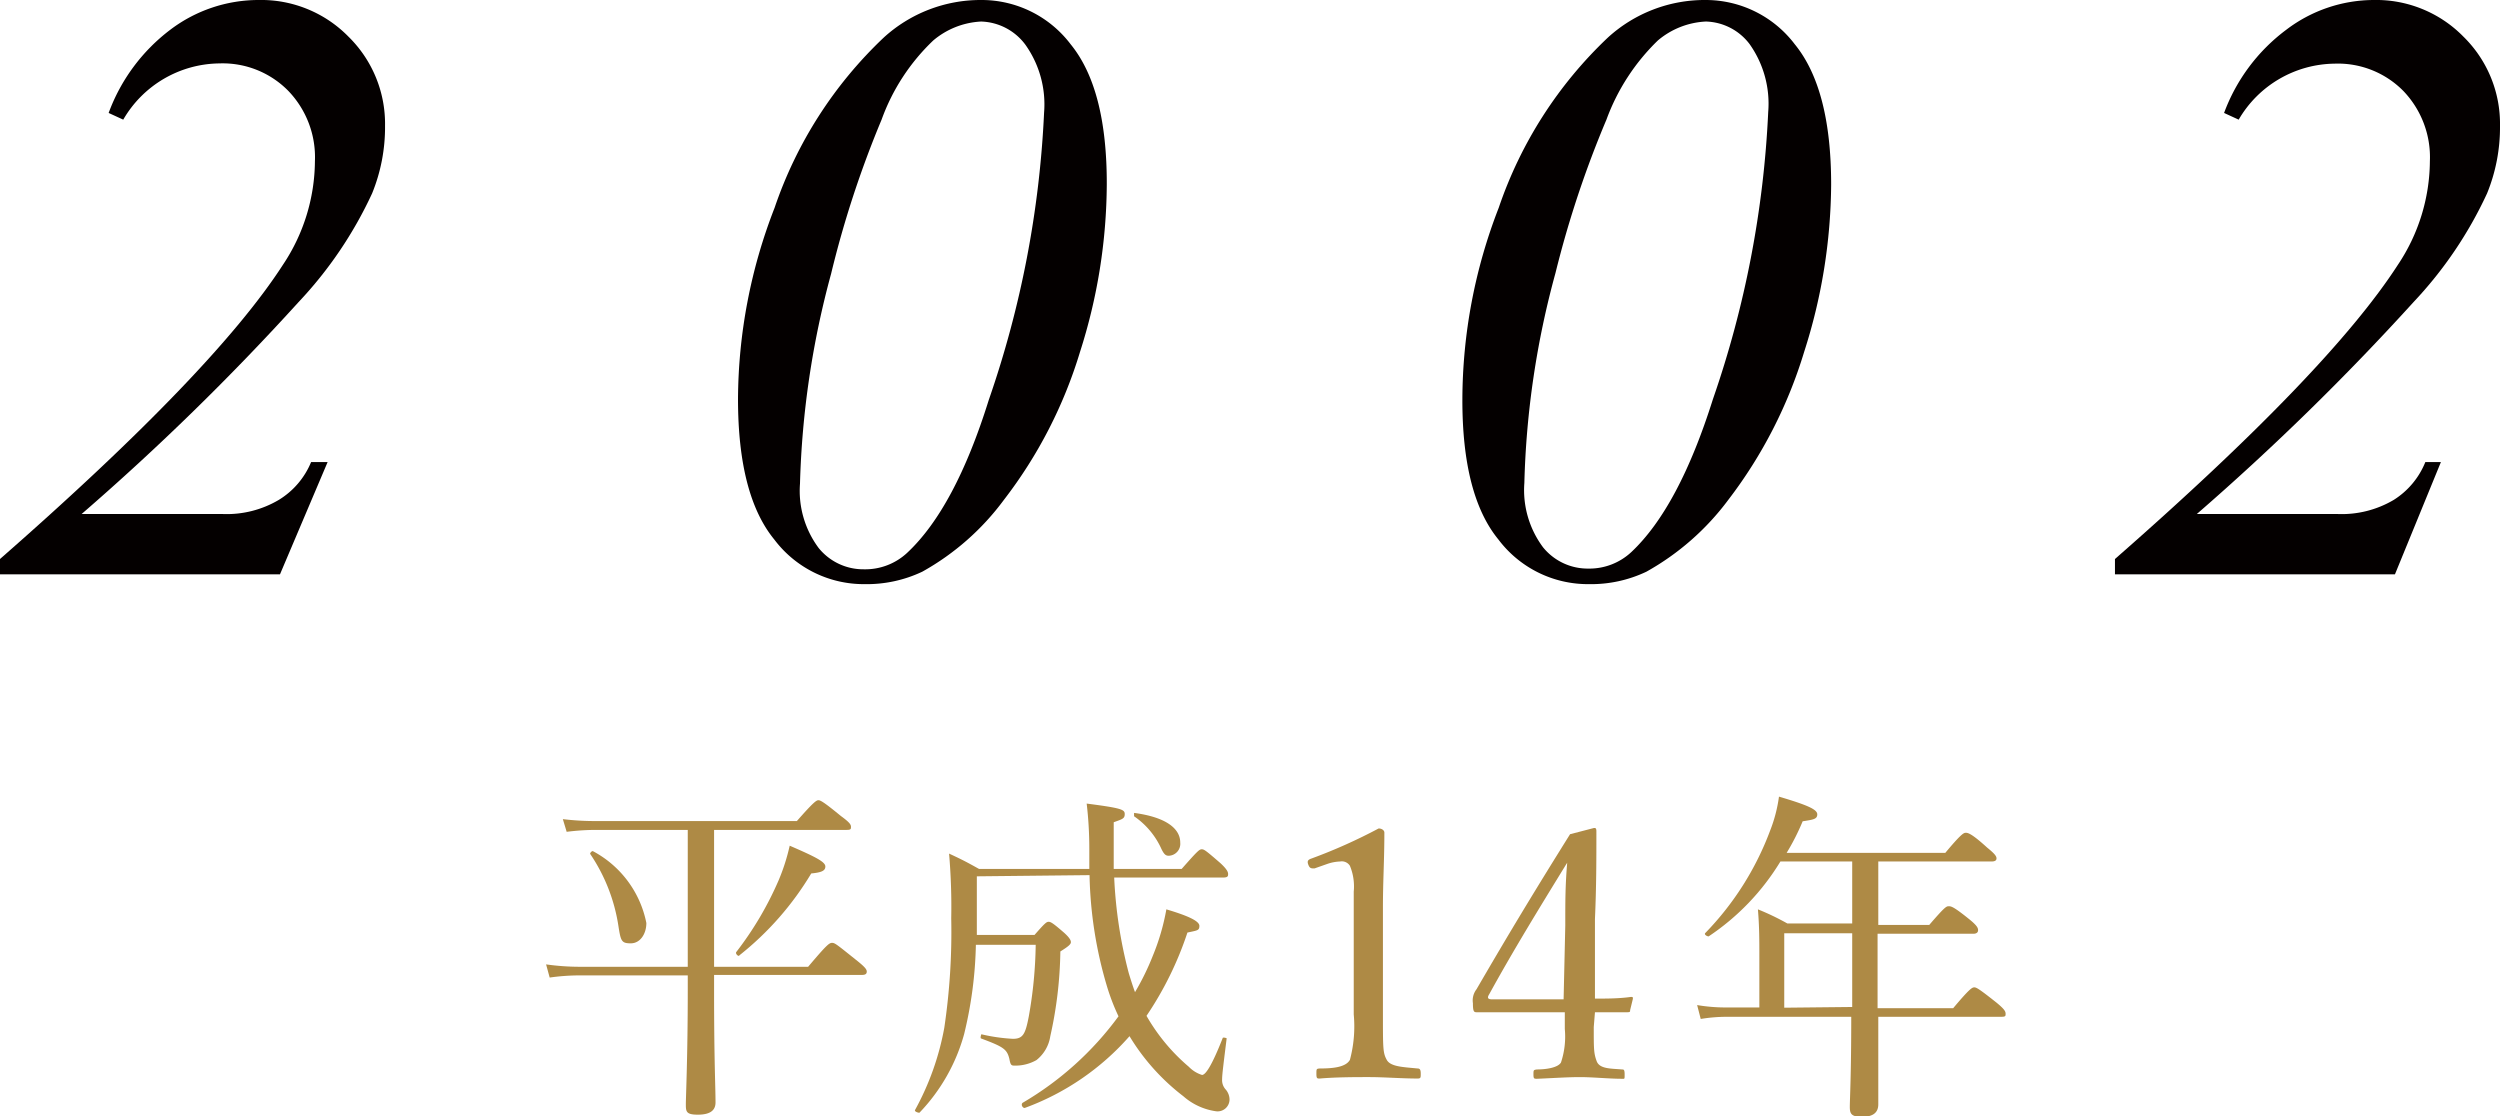 <svg xmlns="http://www.w3.org/2000/svg" viewBox="0 0 104.47 46.65"><defs><style>.cls-1{fill:#040000;}.cls-2{fill:#ae8a45;}</style></defs><g id="レイヤー_2" data-name="レイヤー 2"><g id="main"><path class="cls-1" d="M11.7,24H0v-.64q8.94-7.83,11.82-12.29a7.87,7.87,0,0,0,1.34-4.33,4,4,0,0,0-1.11-2.94A3.84,3.84,0,0,0,9.17,2.65,4.7,4.7,0,0,0,5.15,5l-.61-.28A7.68,7.68,0,0,1,7.12,1.24,6.11,6.11,0,0,1,10.8,0a5.11,5.11,0,0,1,3.76,1.53,5.1,5.1,0,0,1,1.53,3.72,7.32,7.32,0,0,1-.54,2.83,17,17,0,0,1-3.07,4.54,105.39,105.39,0,0,1-9.07,8.86h5.9a4.27,4.27,0,0,0,2.34-.59A3.34,3.34,0,0,0,13,19.31h.69Z"/><path class="cls-1" d="M41,0a4.67,4.67,0,0,1,3.74,1.85q1.52,1.86,1.51,5.86a23.25,23.25,0,0,1-1.12,7,19.22,19.22,0,0,1-3.18,6.18,10.72,10.72,0,0,1-3.41,3,5.41,5.41,0,0,1-2.41.52,4.68,4.68,0,0,1-3.77-1.86q-1.52-1.85-1.52-5.87a22.23,22.23,0,0,1,1.53-8,17.56,17.56,0,0,1,4.56-7.11A6,6,0,0,1,41,0Zm0,.9a3.35,3.35,0,0,0-2,.79A8.58,8.58,0,0,0,36.84,5a42.66,42.66,0,0,0-2.11,6.44,37.09,37.09,0,0,0-1.3,8.77,4,4,0,0,0,.78,2.69,2.4,2.4,0,0,0,1.89.89,2.57,2.57,0,0,0,1.81-.69q2-1.87,3.41-6.39a42.56,42.56,0,0,0,2.31-12,4.3,4.3,0,0,0-.78-2.84A2.39,2.39,0,0,0,41,.9Z"/><path class="cls-1" d="M71.28,0A4.67,4.67,0,0,1,75,1.85q1.52,1.86,1.52,5.86a23.27,23.27,0,0,1-1.13,7,19.4,19.4,0,0,1-3.17,6.18,10.85,10.85,0,0,1-3.42,3,5.38,5.38,0,0,1-2.41.52,4.68,4.68,0,0,1-3.77-1.86q-1.52-1.85-1.51-5.87a22.21,22.21,0,0,1,1.52-8,17.56,17.56,0,0,1,4.56-7.11A6,6,0,0,1,71.28,0Zm0,.9a3.35,3.35,0,0,0-2,.79A8.82,8.82,0,0,0,67.13,5,42.77,42.77,0,0,0,65,11.41a36.58,36.58,0,0,0-1.3,8.77,4,4,0,0,0,.78,2.69,2.4,2.4,0,0,0,1.89.89,2.57,2.57,0,0,0,1.8-.69c1.33-1.25,2.46-3.38,3.41-6.39a42.56,42.56,0,0,0,2.31-12,4.3,4.3,0,0,0-.78-2.84A2.37,2.37,0,0,0,71.3.9Z"/><path class="cls-1" d="M100.08,24H88.38v-.64q8.94-7.83,11.82-12.29a7.87,7.87,0,0,0,1.34-4.33,4,4,0,0,0-1.11-2.94,3.84,3.84,0,0,0-2.88-1.14,4.7,4.7,0,0,0-4,2.34l-.61-.28a7.63,7.63,0,0,1,2.59-3.47A6.06,6.06,0,0,1,99.18,0a5.11,5.11,0,0,1,3.76,1.53,5.1,5.1,0,0,1,1.53,3.72,7.32,7.32,0,0,1-.54,2.83,17,17,0,0,1-3.07,4.54,106.57,106.57,0,0,1-9.06,8.86h5.89a4.27,4.27,0,0,0,2.34-.59,3.34,3.34,0,0,0,1.32-1.58H102Z"/><path class="cls-2" d="M29.84,41.39c0,3,.06,4,.06,4.68,0,.35-.25.51-.74.51s-.5-.13-.5-.44.08-2,.08-4.74v-.64h-4.5a8.93,8.93,0,0,0-1.27.09l-.15-.55a10.19,10.19,0,0,0,1.42.1h4.5V34.68H24.9a9.87,9.87,0,0,0-1.22.08l-.16-.53a11.07,11.07,0,0,0,1.38.08h8.4c.71-.81.82-.87.9-.87s.21.06.94.66c.37.27.42.36.42.45s0,.13-.18.13H29.84V40.4h3.93c.77-.91.88-1,1-1s.2.07,1,.71c.38.3.45.4.45.49s-.05.14-.2.14H29.84Zm-4-2.71a7.33,7.33,0,0,0-1.18-3c0-.05.08-.13.12-.11a4.36,4.36,0,0,1,2.23,3c0,.46-.26.85-.65.85S25.94,39.33,25.84,38.68Zm4.93,1.1a13.89,13.89,0,0,0,1.77-3A8.33,8.33,0,0,0,33,35.34c1.11.48,1.49.68,1.49.87s-.19.25-.59.29a12.64,12.64,0,0,1-3,3.42C30.87,40,30.71,39.85,30.77,39.78Z"/><path class="cls-2" d="M40.82,36.62c0,.8,0,1.61,0,2.45h2.41c.43-.49.5-.55.59-.55s.19.06.65.46c.22.2.28.31.28.39s-.07.16-.44.39a17.15,17.15,0,0,1-.42,3.54,1.57,1.57,0,0,1-.58,1,1.78,1.78,0,0,1-.89.23c-.15,0-.19,0-.24-.28-.1-.4-.23-.5-1.17-.85-.07,0,0-.19,0-.18a7.38,7.38,0,0,0,1.32.19c.42,0,.52-.2.66-.93a18.26,18.26,0,0,0,.29-3H40.78a17.07,17.07,0,0,1-.49,3.73,7.68,7.68,0,0,1-1.87,3.29c-.06,0-.22-.05-.18-.12a11.31,11.31,0,0,0,1.22-3.43,27.19,27.19,0,0,0,.29-4.57,26,26,0,0,0-.09-2.71c.54.25.73.35,1.25.64h4.61c0-.28,0-.55,0-.86a16.06,16.06,0,0,0-.11-1.87c1.47.19,1.59.25,1.59.44s-.1.21-.46.34c0,.71,0,1.37,0,1.95h2.84c.67-.76.74-.82.84-.82s.18.06.78.58c.27.25.32.37.32.45s0,.15-.2.15H46.56a18.91,18.91,0,0,0,.61,4c.08.26.16.52.26.79a10.56,10.56,0,0,0,.74-1.51A9.34,9.34,0,0,0,48.74,38c.91.27,1.38.49,1.38.69s-.09.19-.5.28a14.1,14.1,0,0,1-1.71,3.48,8,8,0,0,0,1.77,2.13,1.32,1.32,0,0,0,.55.34c.15,0,.41-.39.86-1.53,0-.07.19,0,.17,0-.14,1.13-.19,1.52-.19,1.71a.58.58,0,0,0,.16.44.66.66,0,0,1,.15.4.5.5,0,0,1-.55.5,2.62,2.62,0,0,1-1.38-.63,9.07,9.07,0,0,1-2.25-2.51,10.74,10.74,0,0,1-4.38,3c-.1,0-.17-.16-.08-.22a13.27,13.27,0,0,0,4-3.61,8.92,8.92,0,0,1-.49-1.28,17.35,17.35,0,0,1-.72-4.62Zm7.72-1.13a3.3,3.3,0,0,0-1.15-1.38s0-.16,0-.14c1.29.17,1.93.63,1.93,1.24a.5.5,0,0,1-.48.55C48.72,35.76,48.65,35.71,48.54,35.49Z"/><path class="cls-2" d="M54.93,36.29c-.14,0-.2,0-.26-.16s0-.21.15-.26a22.43,22.43,0,0,0,2.79-1.25c.15,0,.24.09.24.17,0,1.15-.06,2-.06,3.15v4.45c0,1.43,0,1.61.16,1.9s.69.3,1.29.36c.1,0,.13.06.13.22s0,.2-.13.2c-.64,0-1.42-.06-2-.06s-1.41,0-2.09.06c-.11,0-.14,0-.14-.2s0-.21.14-.22c.58,0,1.09-.06,1.26-.36a5.42,5.42,0,0,0,.16-1.9V37.26a2.25,2.25,0,0,0-.16-1.08A.4.4,0,0,0,56,36a1.83,1.83,0,0,0-.53.1Z"/><path class="cls-2" d="M66.6,42.92c0,.92,0,1.09.12,1.42s.58.31,1.06.35c.07,0,.11,0,.11.21s0,.18-.11.18c-.54,0-1.22-.07-1.76-.07s-1.26.05-1.79.07c-.12,0-.15,0-.15-.18s0-.19.15-.21c.37,0,.87-.07,1-.29A3.42,3.42,0,0,0,65.39,43V42.3H63l-1.27,0c-.13,0-.18,0-.18-.38a.76.76,0,0,1,.15-.58c1.37-2.36,2.46-4.16,3.91-6.48l1-.26c.06,0,.1,0,.1.14,0,1.16,0,2.32-.06,3.66l0,3.33c.5,0,1,0,1.5-.07.07,0,.1,0,.08.1l-.11.45c0,.07,0,.09-.13.09-.42,0-.92,0-1.34,0Zm-1.19-4.24c0-1.08,0-1.66.08-2.63-1.1,1.79-2.24,3.64-3.26,5.5-.09.14-.06.21.11.21h3Z"/><path class="cls-2" d="M73.52,40c0-.71,0-1.27-.06-2a10.56,10.56,0,0,1,1.23.59H77.4V36h-3a10,10,0,0,1-3,3.13c-.07,0-.2-.08-.14-.14a12.32,12.32,0,0,0,2.71-4.28,6.1,6.1,0,0,0,.37-1.42c1.22.36,1.6.54,1.6.74s-.16.22-.61.29a9.59,9.59,0,0,1-.67,1.32h6.63c.65-.78.77-.84.85-.84s.22,0,.9.62c.32.26.39.36.39.45s-.07.13-.21.13H78.49v2.65h2.13c.64-.74.71-.78.81-.78s.19,0,.87.55c.32.26.36.36.36.45s-.06.15-.2.15h-4v3.11h3.16c.68-.81.79-.87.88-.87s.2.06.92.63c.33.27.39.37.39.47s0,.13-.19.13H78.49c0,1.8,0,3.16,0,3.66,0,.35-.23.52-.68.52s-.51-.13-.51-.42.06-1.35.06-3.76H72.12a6.77,6.77,0,0,0-1.05.09L70.92,42a7.17,7.17,0,0,0,1.19.1h1.41Zm3.88,2.08V39H74.56v3.11Z"/></g></g></svg>